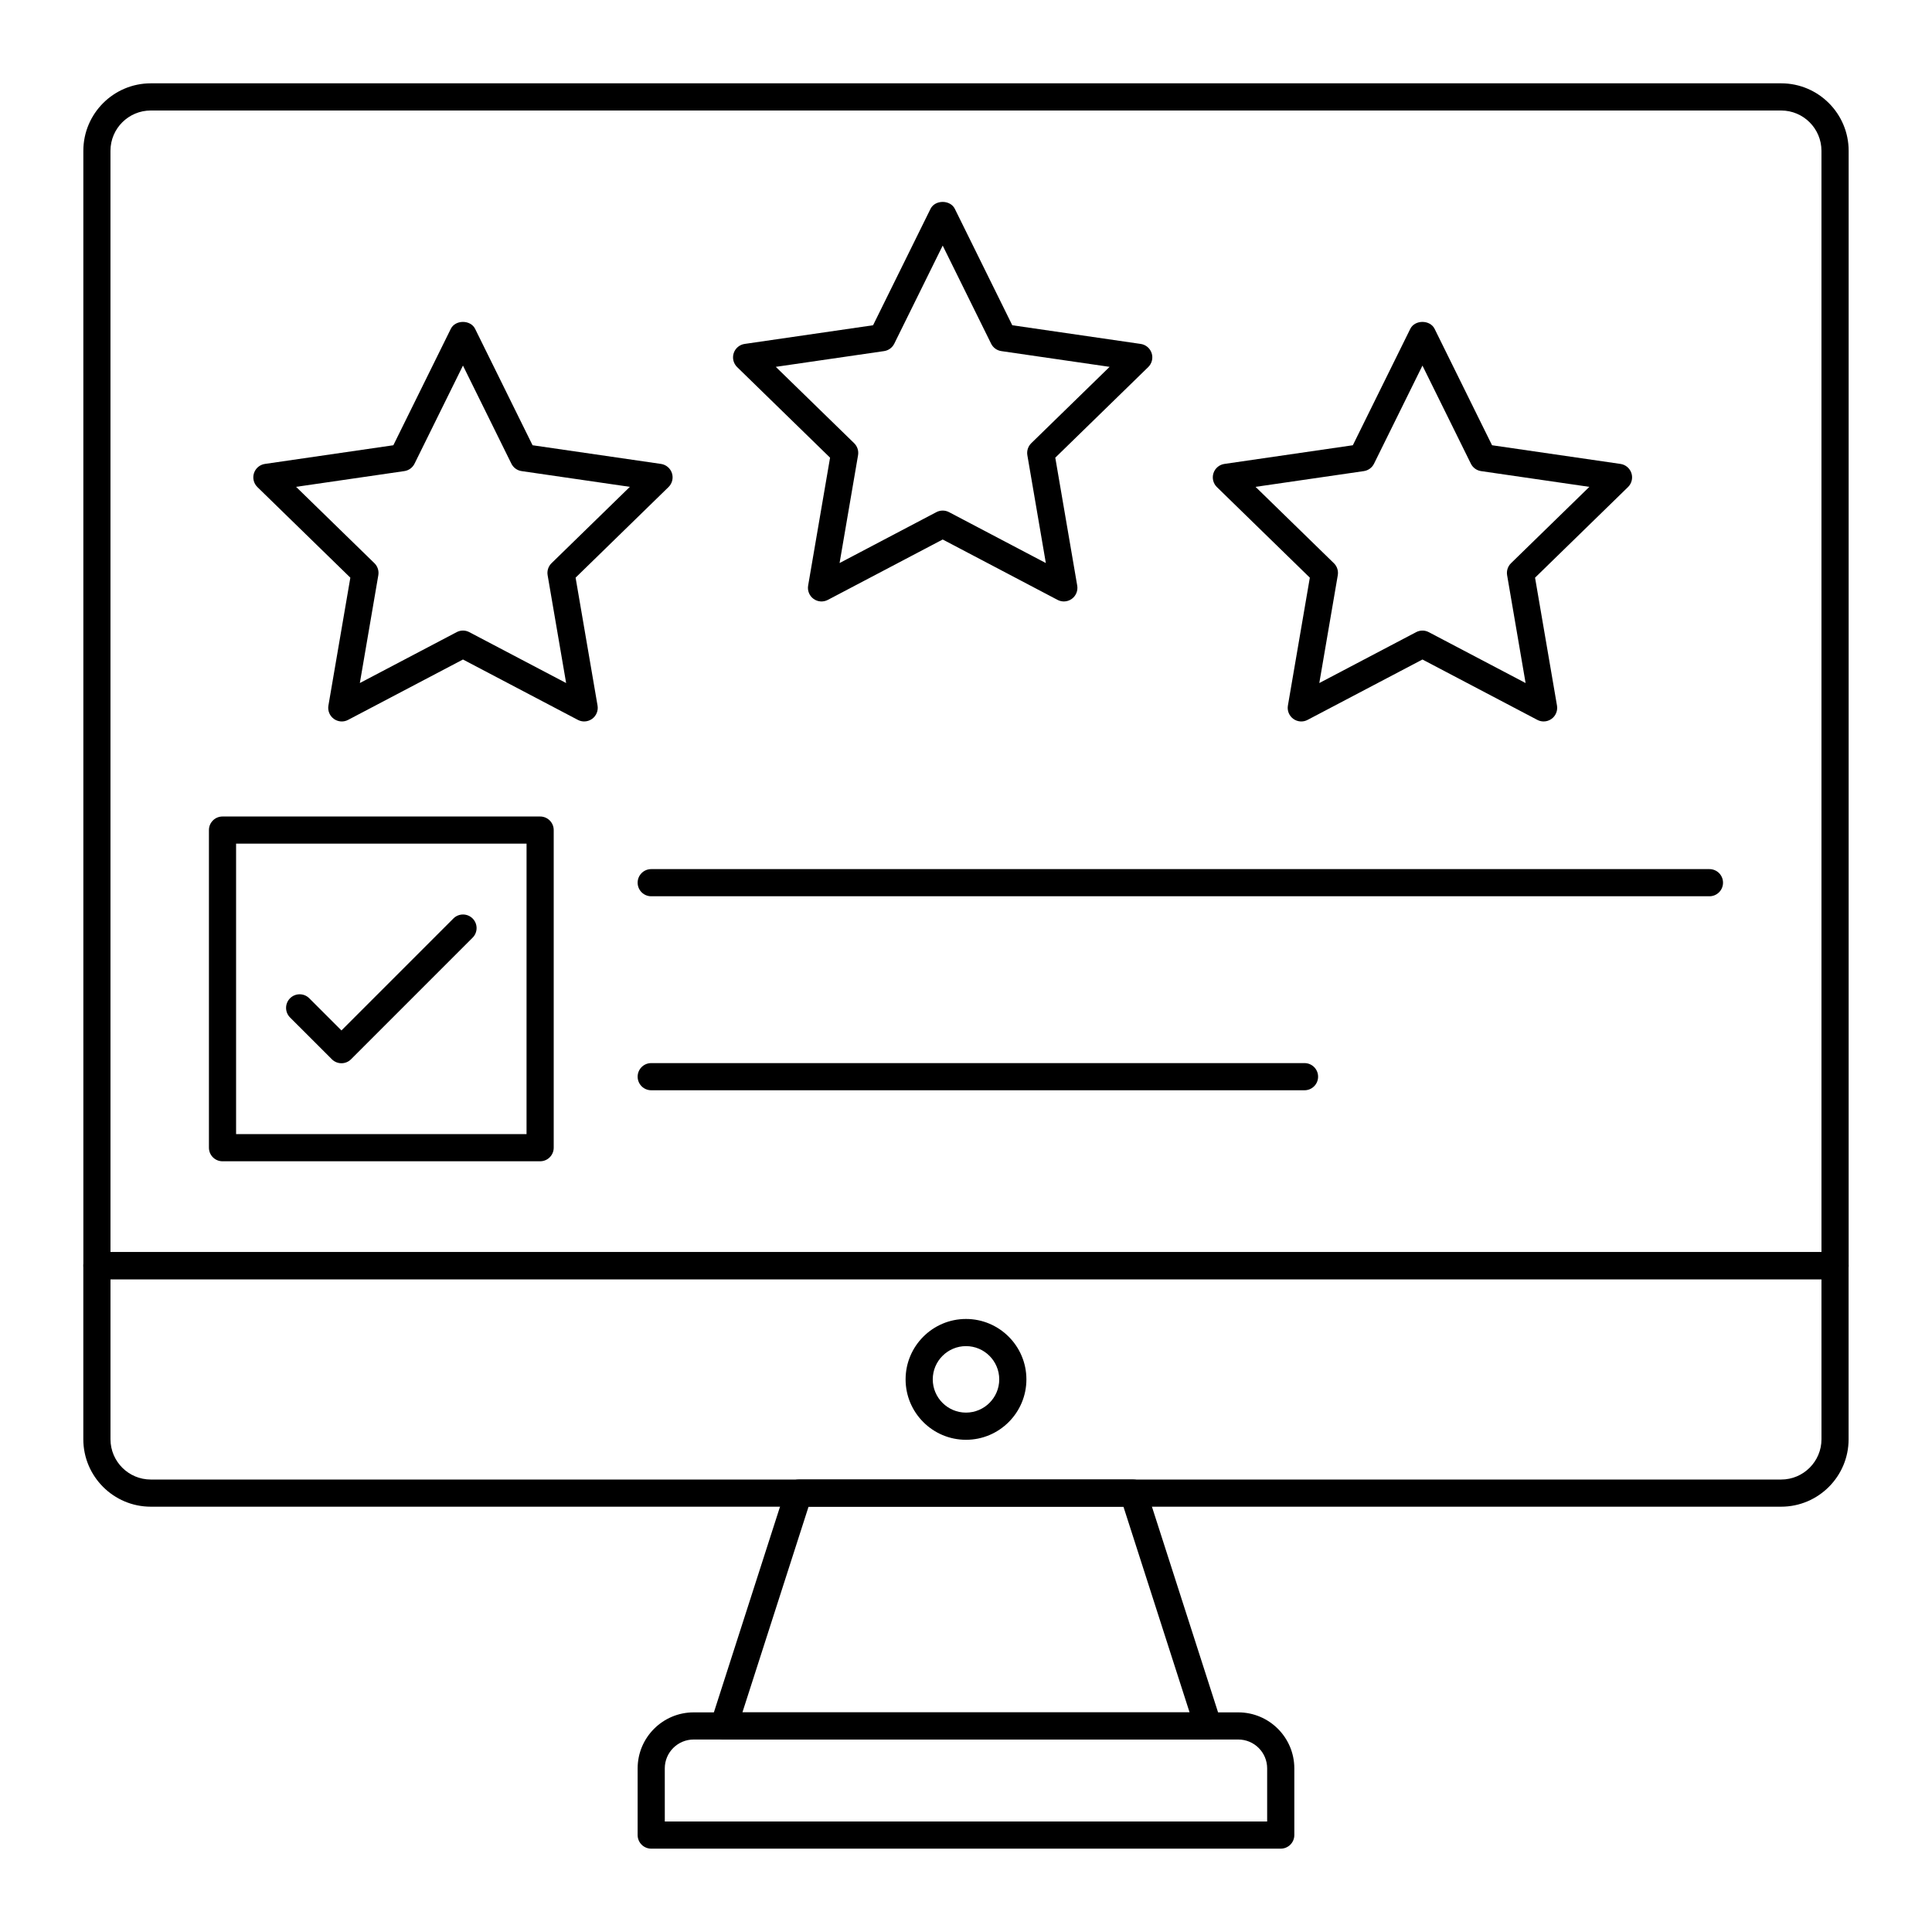 <?xml version="1.0" encoding="UTF-8"?>
<!-- Uploaded to: SVG Repo, www.svgrepo.com, Generator: SVG Repo Mixer Tools -->
<svg fill="#000000" width="800px" height="800px" version="1.1" viewBox="144 144 512 512" xmlns="http://www.w3.org/2000/svg">
 <g>
  <path d="m616.03 543.29h-432.07c-9.859 0-17.879-8.02-17.879-17.875v-46c0-1.988 1.609-3.598 3.598-3.598h460.62c1.988 0 3.598 1.609 3.598 3.598v46c0.004 9.855-8.016 17.875-17.875 17.875zm-442.75-60.277v42.398c0 5.891 4.789 10.68 10.68 10.68h432.07c5.891 0 10.68-4.789 10.68-10.68l-0.004-42.398z"/>
  <path d="m630.31 483.01h-460.62c-1.988 0-3.598-1.609-3.598-3.598l-0.004-295.45c0-9.859 8.02-17.879 17.879-17.879h432.07c9.855 0 17.875 8.02 17.875 17.879v295.45c0 1.988-1.609 3.598-3.598 3.598zm-457.03-7.195h453.43l-0.004-291.85c0-5.891-4.789-10.68-10.68-10.68h-432.07c-5.891 0-10.68 4.789-10.68 10.68z"/>
  <path d="m400 525.56c-8.828 0-16.008-7.18-16.008-16.008s7.18-16.012 16.008-16.012 16.008 7.184 16.008 16.012-7.18 16.008-16.008 16.008zm0-24.824c-4.856 0-8.809 3.953-8.809 8.812 0 4.856 3.953 8.809 8.809 8.809s8.809-3.953 8.809-8.809c0-4.859-3.953-8.812-8.809-8.812z"/>
  <path d="m483.41 633.91h-166.83c-1.988 0-3.598-1.609-3.598-3.598v-17.672c0-8.184 6.66-14.844 14.844-14.844h144.34c8.184 0 14.844 6.66 14.844 14.844v17.672c0 1.988-1.609 3.598-3.598 3.598zm-163.23-7.199h159.63v-14.074c0-4.219-3.43-7.648-7.648-7.648h-144.34c-4.219 0-7.648 3.43-7.648 7.648z"/>
  <path d="m464.18 604.99h-128.37c-1.148 0-2.231-0.547-2.91-1.48-0.676-0.93-0.867-2.125-0.516-3.219l19.84-61.703c0.477-1.488 1.863-2.5 3.426-2.5h88.688c1.562 0 2.949 1.008 3.426 2.5l19.84 61.703c0.352 1.094 0.156 2.293-0.516 3.219-0.676 0.93-1.758 1.48-2.906 1.48zm-123.43-7.199h118.5l-17.527-54.508h-83.445z"/>
  <path d="m553.08 335.19c-0.574 0-1.148-0.137-1.672-0.414l-30.441-16-30.441 16c-1.203 0.645-2.676 0.539-3.789-0.273-1.105-0.805-1.664-2.168-1.43-3.519l5.812-33.895-24.629-24.008c-0.98-0.957-1.332-2.387-0.91-3.688 0.426-1.305 1.551-2.254 2.906-2.449l34.031-4.949 15.219-30.84c1.207-2.461 5.242-2.461 6.453 0l15.219 30.84 34.031 4.949c1.355 0.195 2.481 1.145 2.906 2.449 0.422 1.301 0.07 2.731-0.91 3.688l-24.629 24.008 5.812 33.895c0.23 1.348-0.324 2.715-1.43 3.519-0.625 0.457-1.363 0.688-2.109 0.688zm-32.113-24.078c0.578 0 1.148 0.137 1.672 0.414l25.66 13.488-4.898-28.574c-0.199-1.168 0.188-2.359 1.035-3.184l20.758-20.234-28.688-4.172c-1.172-0.168-2.188-0.906-2.711-1.969l-12.832-25.996-12.832 25.996c-0.523 1.062-1.535 1.801-2.711 1.969l-28.688 4.172 20.758 20.234c0.848 0.824 1.234 2.016 1.035 3.184l-4.898 28.574 25.66-13.488c0.531-0.277 1.102-0.414 1.68-0.414z"/>
  <path d="m425.94 303.39c-0.574 0-1.148-0.137-1.676-0.414l-30.438-16.004-30.438 16.004c-1.207 0.641-2.68 0.539-3.793-0.273-1.105-0.805-1.664-2.168-1.43-3.519l5.812-33.895-24.629-24.008c-0.98-0.957-1.332-2.387-0.91-3.688 0.426-1.305 1.551-2.254 2.906-2.449l34.031-4.949 15.219-30.84c1.207-2.461 5.242-2.461 6.453 0l15.219 30.84 34.031 4.949c1.355 0.195 2.481 1.145 2.906 2.449 0.422 1.301 0.07 2.731-0.91 3.688l-24.629 24.008 5.812 33.895c0.23 1.348-0.324 2.715-1.43 3.519-0.625 0.457-1.363 0.688-2.109 0.688zm-32.113-24.082c0.578 0 1.148 0.137 1.676 0.414l25.656 13.492-4.898-28.574c-0.199-1.168 0.188-2.359 1.035-3.188l20.758-20.234-28.688-4.172c-1.172-0.168-2.188-0.906-2.711-1.969l-12.832-25.996-12.832 25.996c-0.523 1.062-1.535 1.801-2.711 1.969l-28.688 4.172 20.766 20.234c0.848 0.824 1.234 2.016 1.035 3.184l-4.898 28.574 25.656-13.492c0.527-0.273 1.098-0.41 1.676-0.41z"/>
  <path d="m298.81 335.19c-0.574 0-1.148-0.137-1.672-0.414l-30.445-16-30.441 16c-1.203 0.645-2.676 0.539-3.789-0.273-1.105-0.805-1.664-2.168-1.43-3.519l5.812-33.895-24.629-24.008c-0.98-0.957-1.332-2.387-0.91-3.688 0.426-1.305 1.551-2.254 2.906-2.449l34.031-4.949 15.219-30.84c1.207-2.461 5.242-2.461 6.453 0l15.219 30.84 34.031 4.949c1.355 0.195 2.481 1.145 2.906 2.449 0.422 1.301 0.07 2.731-0.91 3.688l-24.621 24.004 5.816 33.898c0.23 1.348-0.324 2.715-1.43 3.519-0.629 0.457-1.371 0.688-2.117 0.688zm-76.344-62.172 20.758 20.234c0.848 0.824 1.234 2.016 1.035 3.184l-4.898 28.574 25.66-13.488c1.047-0.555 2.297-0.555 3.344 0l25.664 13.488-4.902-28.574c-0.199-1.168 0.188-2.359 1.035-3.184l20.758-20.234-28.688-4.172c-1.172-0.168-2.188-0.906-2.711-1.969l-12.832-25.996-12.832 25.996c-0.523 1.062-1.535 1.801-2.711 1.969z"/>
  <path d="m287.14 451.75h-84.172c-1.988 0-3.598-1.609-3.598-3.598v-84.172c0-1.988 1.609-3.598 3.598-3.598h84.172c1.988 0 3.598 1.609 3.598 3.598v84.172c0 1.988-1.609 3.598-3.598 3.598zm-80.574-7.195h76.973l0.004-76.977h-76.977z"/>
  <path d="m597.02 381.52h-280.44c-1.988 0-3.598-1.609-3.598-3.598s1.609-3.598 3.598-3.598h280.44c1.988 0 3.598 1.609 3.598 3.598s-1.609 3.598-3.598 3.598z"/>
  <path d="m489.71 432.93h-173.13c-1.988 0-3.598-1.609-3.598-3.598s1.609-3.598 3.598-3.598h173.13c1.988 0 3.598 1.609 3.598 3.598s-1.609 3.598-3.598 3.598z"/>
  <path d="m234.49 425.77c-0.922 0-1.84-0.352-2.543-1.055l-11.078-11.074c-1.406-1.406-1.406-3.684 0-5.09s3.684-1.406 5.09 0l8.531 8.527 29.668-29.672c1.406-1.406 3.684-1.406 5.09 0s1.406 3.684 0 5.09l-32.211 32.215c-0.703 0.707-1.625 1.059-2.547 1.059z"/>
 </g>
</svg>